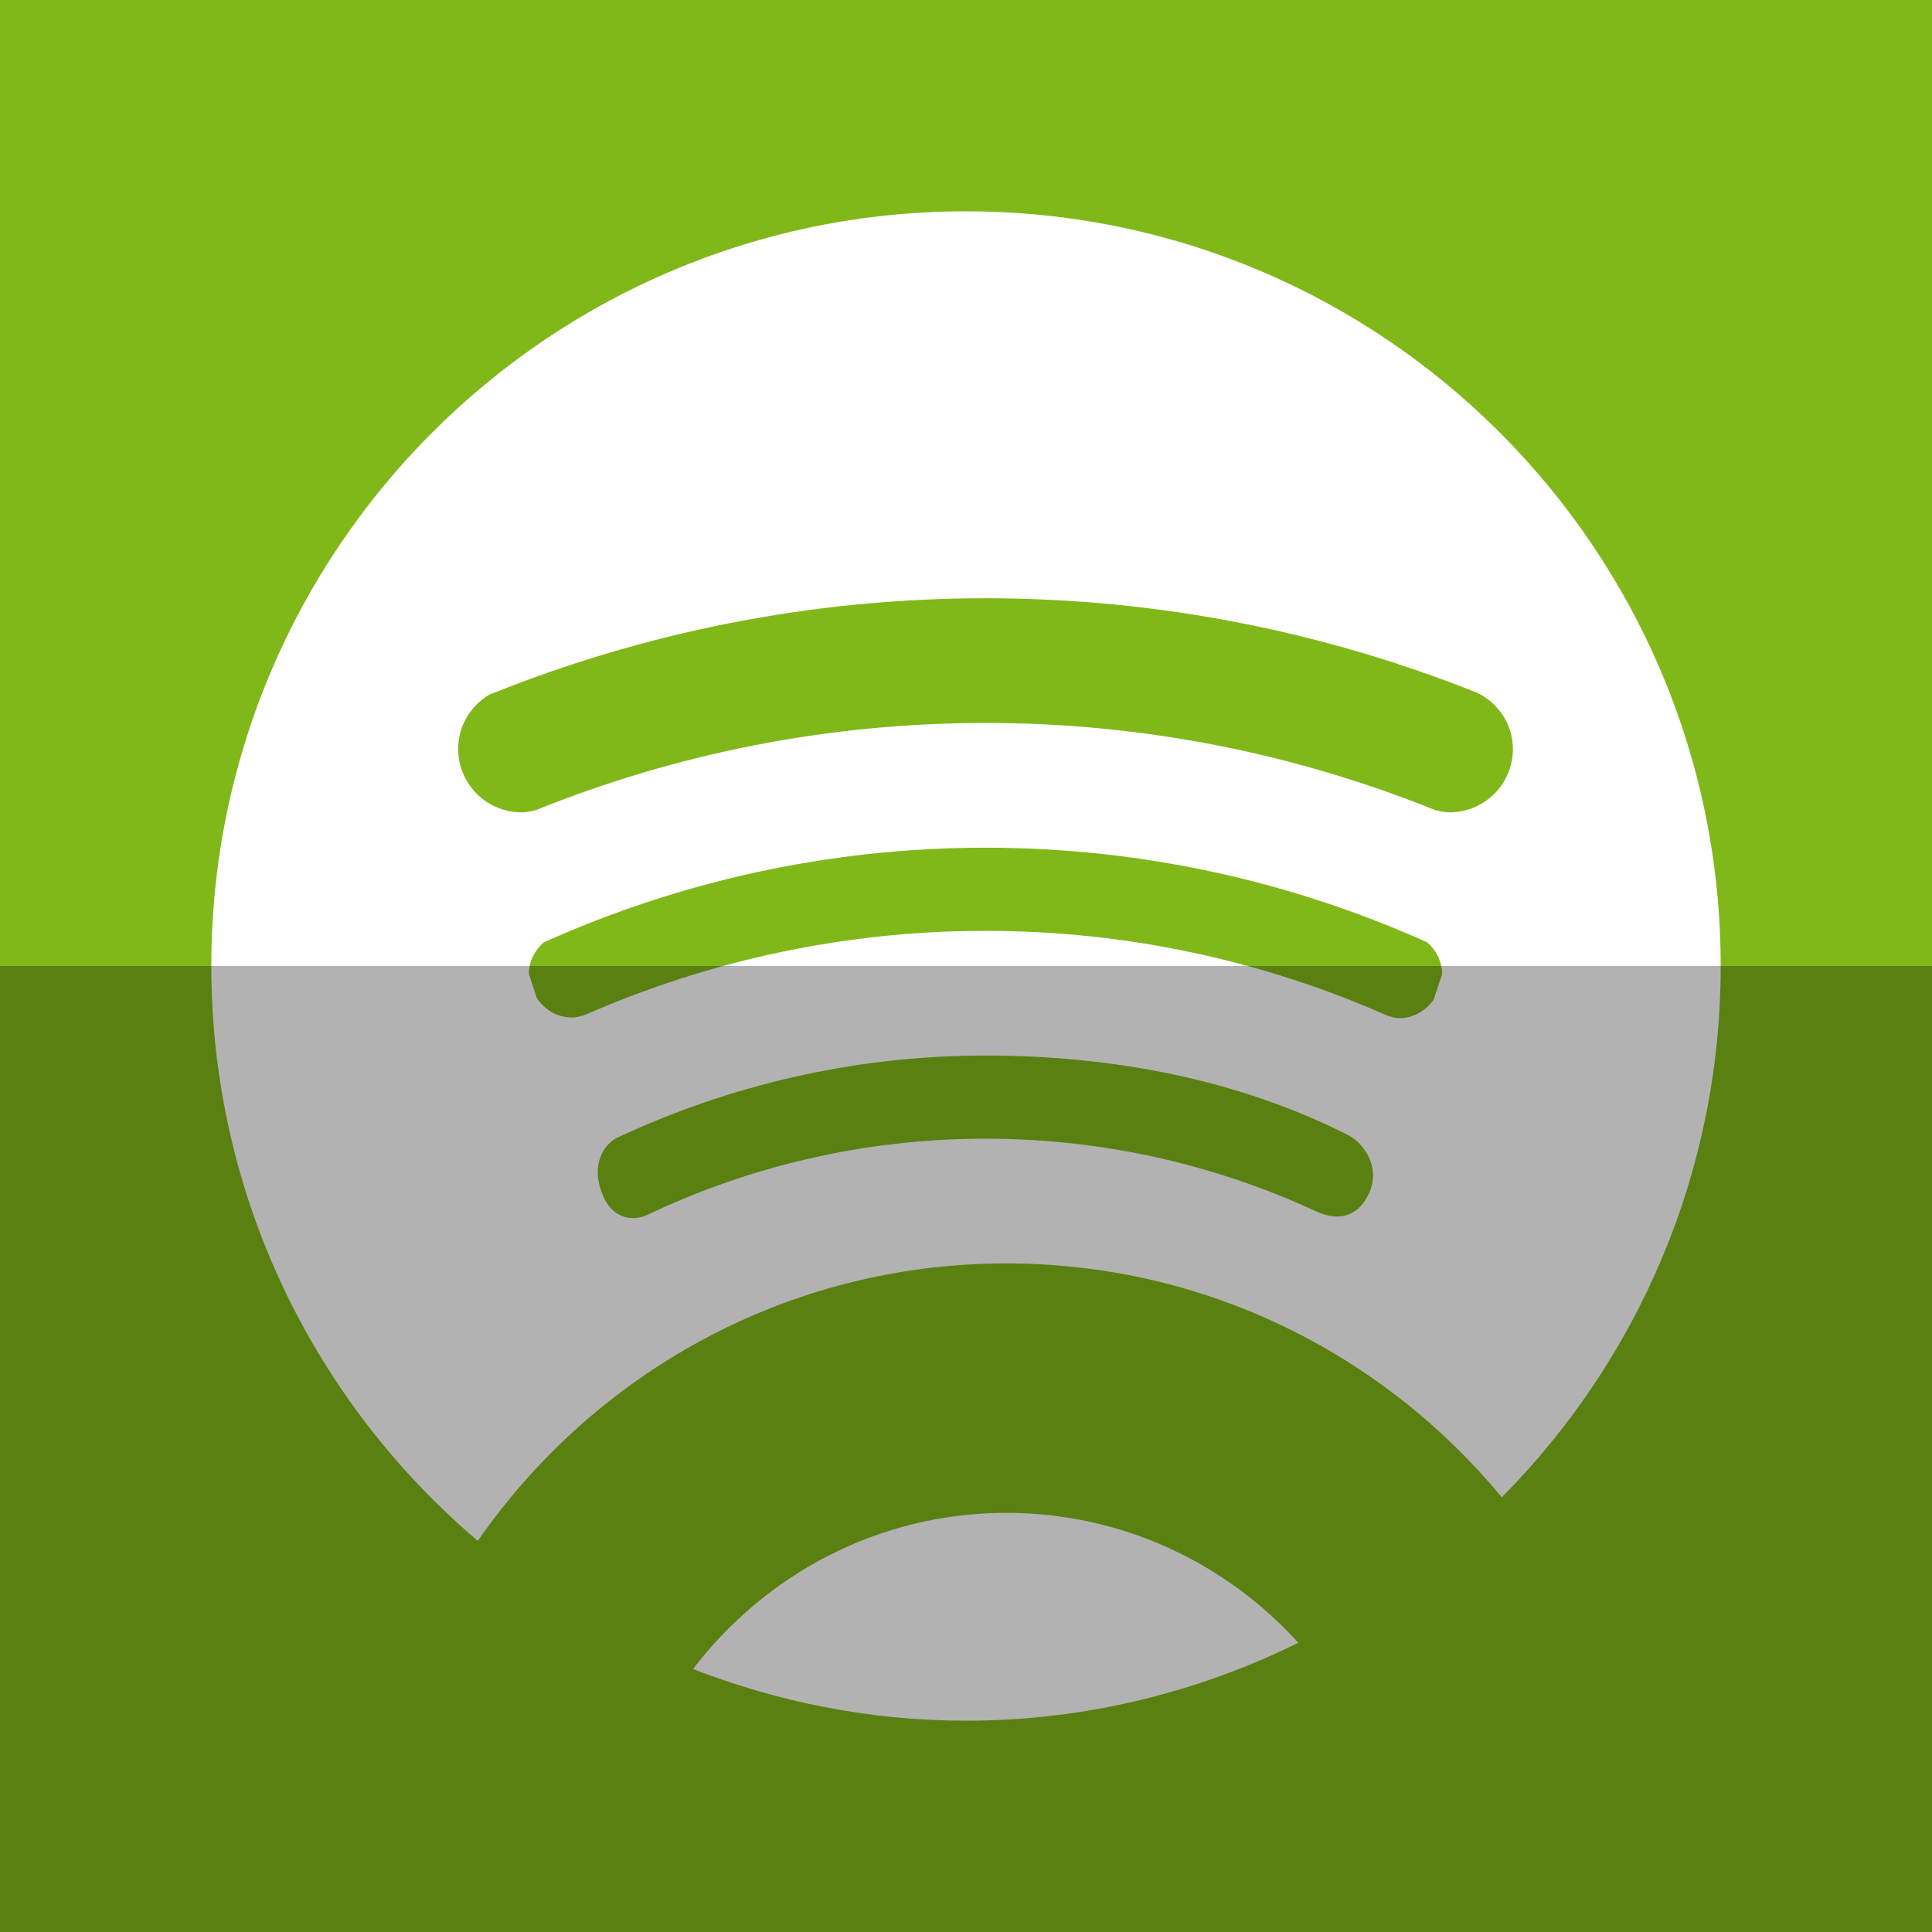 <?xml version="1.0" ?><svg height="512" id="Layer_1" version="1.1" viewBox="0 0 512 512" width="512" xml:space="preserve" xmlns="http://www.w3.org/2000/svg" xmlns:cc="http://creativecommons.org/ns#" xmlns:dc="http://purl.org/dc/elements/1.1/" xmlns:inkscape="http://www.inkscape.org/namespaces/inkscape" xmlns:rdf="http://www.w3.org/1999/02/22-rdf-syntax-ns#" xmlns:sodipodi="http://sodipodi.sourceforge.net/DTD/sodipodi-0.dtd" xmlns:svg="http://www.w3.org/2000/svg"><defs id="defs12"/><g id="g3631"><rect height="512" id="rect2987" style="fill:#80b819;fill-opacity:1;fill-rule:nonzero;stroke:none" width="512" x="0" y="0"/><path d="m 126.618,408.351 c 30.791,-44.378 81.951,-73.533 140.062,-73.533 52.902,0 100.036,24.169 131.311,61.978 35.836,-36.147 58.009,-85.867 58.009,-140.787 0,-110.462 -89.538,-200.009 -200,-200.009 -110.453,0 -200,89.547 -200,200.009 0,61.067 27.458,115.671 70.618,152.342 z m 236.293,-92.351 c -2.907,6.484 -8.107,7.8 -14.2,4.987 -26.636,-12.32 -56.28,-19.222 -87.538,-19.222 -32.089,0 -62.467,7.276 -89.649,20.204 -2.911,1.391 -9.311,2 -12.191,-6.289 -2.88,-8.298 1.671,-12.991 4.289,-14.2 29.658,-13.871 62.662,-21.747 97.551,-21.747 34.276,0 67.262,6.516 95.978,21.013 4.529,2.293 8.662,8.769 5.76,15.253 z m 17.018,-51.089 c -2.071,2.898 -5.293,4.907 -9.124,4.907 -1.058,0 -2.022,-0.342 -2.991,-0.613 -32.636,-14.422 -68.676,-22.52 -106.644,-22.52 -37.684,0 -73.484,7.973 -105.933,22.191 -1.173,0.409 -2.382,0.769 -3.698,0.769 -3.902,0 -7.182,-2.08 -9.24,-5.076 l -2.16,-6.484 c 0.044,-3.364 1.609,-6.276 3.96,-8.347 35.751,-16.049 75.338,-25.089 117.076,-25.089 41.72,0 81.28,9.018 117.027,25.071 2.396,2.04 3.929,5.04 3.991,8.404 l -2.262,6.787 z m -250.36,-80.773 c 40.684,-16.418 85.049,-25.591 131.6,-25.591 46.124,0 90.098,8.987 130.462,25.116 5.467,2.787 9.298,8.271 9.298,14.822 0,9.28 -7.529,16.8 -16.8,16.8 -1.298,0 -2.524,-0.289 -3.729,-0.573 -36.853,-14.858 -77.062,-23.124 -119.227,-23.124 -42.196,0 -82.44,8.276 -119.302,23.16 -1.196,0.267 -2.378,0.538 -3.644,0.538 -9.271,0 -16.8,-7.52 -16.8,-16.8 0,-6.111 3.28,-11.409 8.142,-14.347 z m 137.107,216.782 c -33.871,0 -63.871,16.324 -83.013,41.382 22.467,8.729 46.796,13.698 72.338,13.698 31.658,0 61.471,-7.547 88.076,-20.644 -19.133,-21.111 -46.716,-34.436 -77.4,-34.436 z" id="Spotify" style="fill:#ffffff;fill-opacity:1"/></g><rect height="256" id="rect4402" rx="0" ry="0" style="fill:#000000;fill-opacity:0.302;fill-rule:nonzero;stroke:none" width="512" x="0" y="256"/></svg>